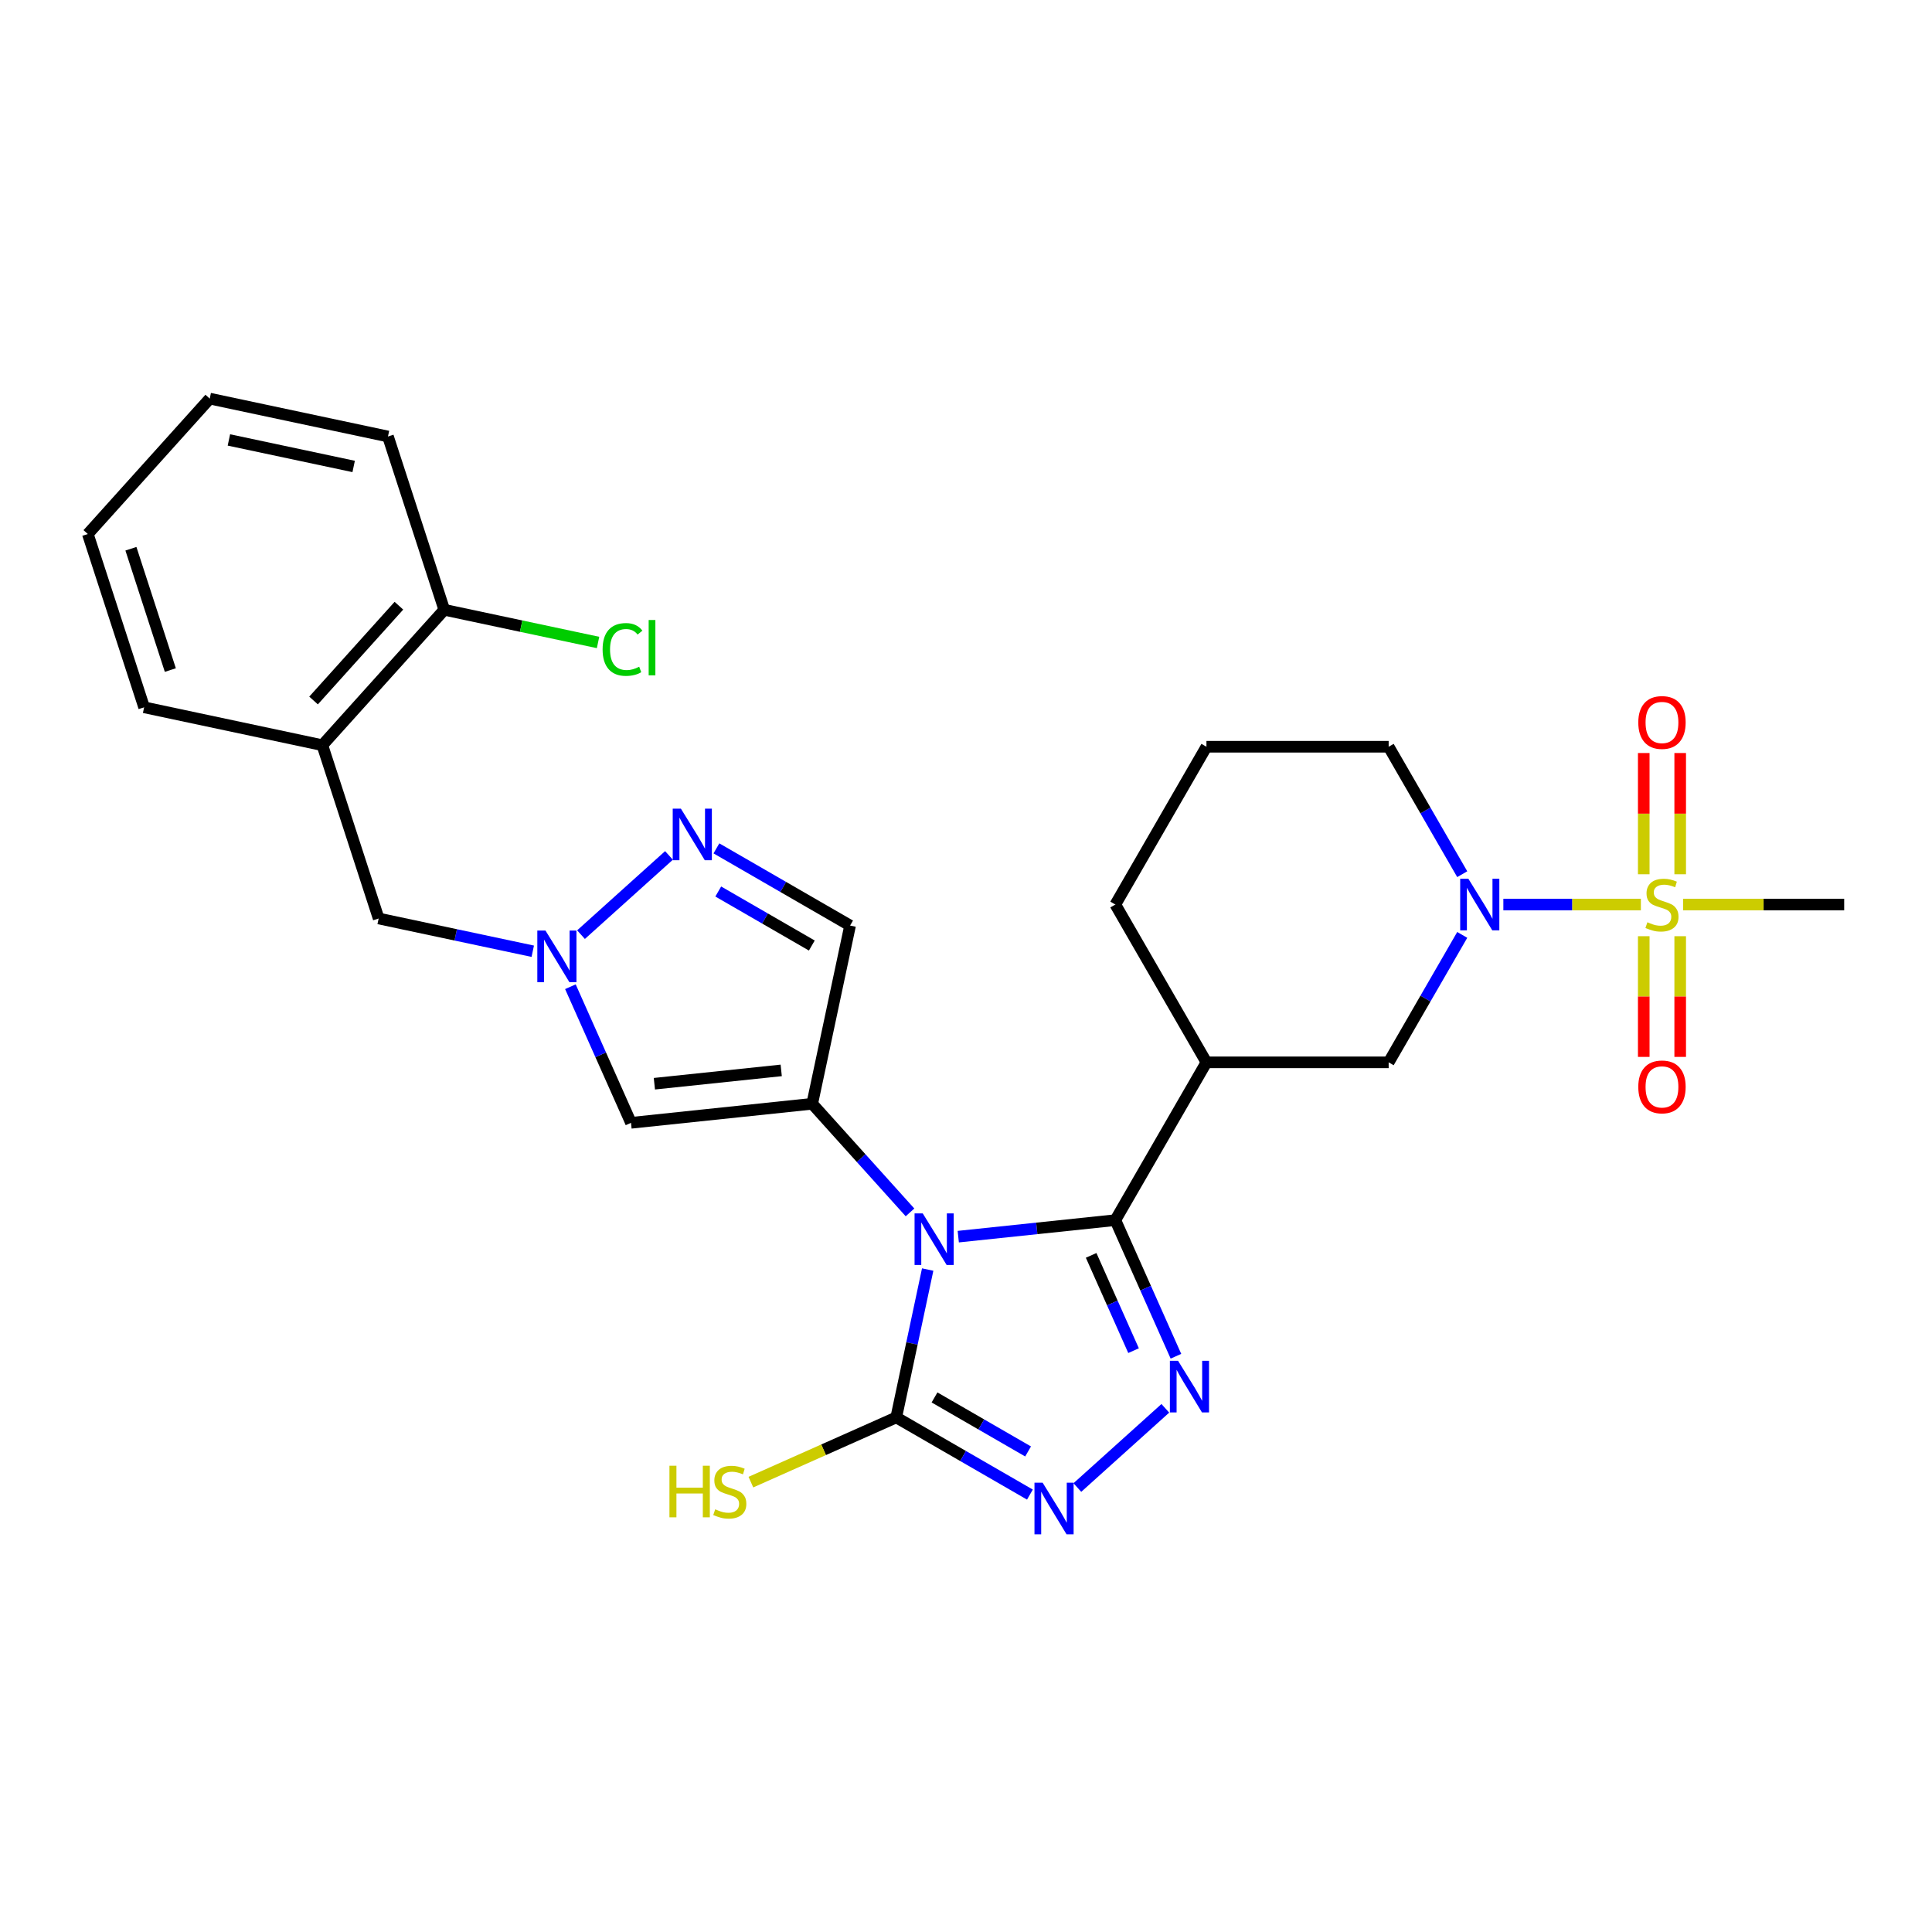 <?xml version='1.0' encoding='iso-8859-1'?>
<svg version='1.1' baseProfile='full'
              xmlns='http://www.w3.org/2000/svg'
                      xmlns:rdkit='http://www.rdkit.org/xml'
                      xmlns:xlink='http://www.w3.org/1999/xlink'
                  xml:space='preserve'
width='1000px' height='1000px' viewBox='0 0 1000 1000'>
<!-- END OF HEADER -->
<rect style='opacity:1.0;fill:#FFFFFF;stroke:none' width='1000' height='1000' x='0' y='0'> </rect>
<path class='bond-0' d='M 471.018,627.533 L 445.708,599.424' style='fill:none;fill-rule:evenodd;stroke:#0000FF;stroke-width:6px;stroke-linecap:butt;stroke-linejoin:miter;stroke-opacity:1' />
<path class='bond-0' d='M 445.708,599.424 L 420.398,571.314' style='fill:none;fill-rule:evenodd;stroke:#000000;stroke-width:6px;stroke-linecap:butt;stroke-linejoin:miter;stroke-opacity:1' />
<path class='bond-1' d='M 495.992,640.089 L 536.646,635.816' style='fill:none;fill-rule:evenodd;stroke:#0000FF;stroke-width:6px;stroke-linecap:butt;stroke-linejoin:miter;stroke-opacity:1' />
<path class='bond-1' d='M 536.646,635.816 L 577.3,631.543' style='fill:none;fill-rule:evenodd;stroke:#000000;stroke-width:6px;stroke-linecap:butt;stroke-linejoin:miter;stroke-opacity:1' />
<path class='bond-4' d='M 480.165,657.114 L 472.031,695.383' style='fill:none;fill-rule:evenodd;stroke:#0000FF;stroke-width:6px;stroke-linecap:butt;stroke-linejoin:miter;stroke-opacity:1' />
<path class='bond-4' d='M 472.031,695.383 L 463.896,733.652' style='fill:none;fill-rule:evenodd;stroke:#000000;stroke-width:6px;stroke-linecap:butt;stroke-linejoin:miter;stroke-opacity:1' />
<path class='bond-7' d='M 420.398,571.314 L 326.603,581.173' style='fill:none;fill-rule:evenodd;stroke:#000000;stroke-width:6px;stroke-linecap:butt;stroke-linejoin:miter;stroke-opacity:1' />
<path class='bond-7' d='M 404.357,554.034 L 338.701,560.935' style='fill:none;fill-rule:evenodd;stroke:#000000;stroke-width:6px;stroke-linecap:butt;stroke-linejoin:miter;stroke-opacity:1' />
<path class='bond-11' d='M 420.398,571.314 L 440.007,479.064' style='fill:none;fill-rule:evenodd;stroke:#000000;stroke-width:6px;stroke-linecap:butt;stroke-linejoin:miter;stroke-opacity:1' />
<path class='bond-3' d='M 577.3,631.543 L 592.982,666.766' style='fill:none;fill-rule:evenodd;stroke:#000000;stroke-width:6px;stroke-linecap:butt;stroke-linejoin:miter;stroke-opacity:1' />
<path class='bond-3' d='M 592.982,666.766 L 608.664,701.989' style='fill:none;fill-rule:evenodd;stroke:#0000FF;stroke-width:6px;stroke-linecap:butt;stroke-linejoin:miter;stroke-opacity:1' />
<path class='bond-3' d='M 564.773,649.782 L 575.75,674.438' style='fill:none;fill-rule:evenodd;stroke:#000000;stroke-width:6px;stroke-linecap:butt;stroke-linejoin:miter;stroke-opacity:1' />
<path class='bond-3' d='M 575.75,674.438 L 586.728,699.094' style='fill:none;fill-rule:evenodd;stroke:#0000FF;stroke-width:6px;stroke-linecap:butt;stroke-linejoin:miter;stroke-opacity:1' />
<path class='bond-9' d='M 577.3,631.543 L 624.455,549.867' style='fill:none;fill-rule:evenodd;stroke:#000000;stroke-width:6px;stroke-linecap:butt;stroke-linejoin:miter;stroke-opacity:1' />
<path class='bond-2' d='M 849.313,468.191 L 813.725,468.191' style='fill:none;fill-rule:evenodd;stroke:#CCCC00;stroke-width:6px;stroke-linecap:butt;stroke-linejoin:miter;stroke-opacity:1' />
<path class='bond-2' d='M 813.725,468.191 L 778.136,468.191' style='fill:none;fill-rule:evenodd;stroke:#0000FF;stroke-width:6px;stroke-linecap:butt;stroke-linejoin:miter;stroke-opacity:1' />
<path class='bond-15' d='M 869.665,452.516 L 869.665,421.141' style='fill:none;fill-rule:evenodd;stroke:#CCCC00;stroke-width:6px;stroke-linecap:butt;stroke-linejoin:miter;stroke-opacity:1' />
<path class='bond-15' d='M 869.665,421.141 L 869.665,389.766' style='fill:none;fill-rule:evenodd;stroke:#FF0000;stroke-width:6px;stroke-linecap:butt;stroke-linejoin:miter;stroke-opacity:1' />
<path class='bond-15' d='M 850.803,452.516 L 850.803,421.141' style='fill:none;fill-rule:evenodd;stroke:#CCCC00;stroke-width:6px;stroke-linecap:butt;stroke-linejoin:miter;stroke-opacity:1' />
<path class='bond-15' d='M 850.803,421.141 L 850.803,389.766' style='fill:none;fill-rule:evenodd;stroke:#FF0000;stroke-width:6px;stroke-linecap:butt;stroke-linejoin:miter;stroke-opacity:1' />
<path class='bond-16' d='M 850.803,484.582 L 850.803,515.816' style='fill:none;fill-rule:evenodd;stroke:#CCCC00;stroke-width:6px;stroke-linecap:butt;stroke-linejoin:miter;stroke-opacity:1' />
<path class='bond-16' d='M 850.803,515.816 L 850.803,547.049' style='fill:none;fill-rule:evenodd;stroke:#FF0000;stroke-width:6px;stroke-linecap:butt;stroke-linejoin:miter;stroke-opacity:1' />
<path class='bond-16' d='M 869.665,484.582 L 869.665,515.816' style='fill:none;fill-rule:evenodd;stroke:#CCCC00;stroke-width:6px;stroke-linecap:butt;stroke-linejoin:miter;stroke-opacity:1' />
<path class='bond-16' d='M 869.665,515.816 L 869.665,547.049' style='fill:none;fill-rule:evenodd;stroke:#FF0000;stroke-width:6px;stroke-linecap:butt;stroke-linejoin:miter;stroke-opacity:1' />
<path class='bond-19' d='M 871.155,468.191 L 912.85,468.191' style='fill:none;fill-rule:evenodd;stroke:#CCCC00;stroke-width:6px;stroke-linecap:butt;stroke-linejoin:miter;stroke-opacity:1' />
<path class='bond-19' d='M 912.85,468.191 L 954.545,468.191' style='fill:none;fill-rule:evenodd;stroke:#000000;stroke-width:6px;stroke-linecap:butt;stroke-linejoin:miter;stroke-opacity:1' />
<path class='bond-28' d='M 603.173,728.944 L 557.639,769.943' style='fill:none;fill-rule:evenodd;stroke:#0000FF;stroke-width:6px;stroke-linecap:butt;stroke-linejoin:miter;stroke-opacity:1' />
<path class='bond-5' d='M 463.896,733.652 L 498.491,753.625' style='fill:none;fill-rule:evenodd;stroke:#000000;stroke-width:6px;stroke-linecap:butt;stroke-linejoin:miter;stroke-opacity:1' />
<path class='bond-5' d='M 498.491,753.625 L 533.086,773.598' style='fill:none;fill-rule:evenodd;stroke:#0000FF;stroke-width:6px;stroke-linecap:butt;stroke-linejoin:miter;stroke-opacity:1' />
<path class='bond-5' d='M 483.706,723.309 L 507.922,737.29' style='fill:none;fill-rule:evenodd;stroke:#000000;stroke-width:6px;stroke-linecap:butt;stroke-linejoin:miter;stroke-opacity:1' />
<path class='bond-5' d='M 507.922,737.29 L 532.138,751.271' style='fill:none;fill-rule:evenodd;stroke:#0000FF;stroke-width:6px;stroke-linecap:butt;stroke-linejoin:miter;stroke-opacity:1' />
<path class='bond-18' d='M 463.896,733.652 L 426.278,750.401' style='fill:none;fill-rule:evenodd;stroke:#000000;stroke-width:6px;stroke-linecap:butt;stroke-linejoin:miter;stroke-opacity:1' />
<path class='bond-18' d='M 426.278,750.401 L 388.66,767.149' style='fill:none;fill-rule:evenodd;stroke:#CCCC00;stroke-width:6px;stroke-linecap:butt;stroke-linejoin:miter;stroke-opacity:1' />
<path class='bond-6' d='M 756.851,483.903 L 737.809,516.885' style='fill:none;fill-rule:evenodd;stroke:#0000FF;stroke-width:6px;stroke-linecap:butt;stroke-linejoin:miter;stroke-opacity:1' />
<path class='bond-6' d='M 737.809,516.885 L 718.767,549.867' style='fill:none;fill-rule:evenodd;stroke:#000000;stroke-width:6px;stroke-linecap:butt;stroke-linejoin:miter;stroke-opacity:1' />
<path class='bond-30' d='M 756.851,452.479 L 737.809,419.497' style='fill:none;fill-rule:evenodd;stroke:#0000FF;stroke-width:6px;stroke-linecap:butt;stroke-linejoin:miter;stroke-opacity:1' />
<path class='bond-30' d='M 737.809,419.497 L 718.767,386.515' style='fill:none;fill-rule:evenodd;stroke:#000000;stroke-width:6px;stroke-linecap:butt;stroke-linejoin:miter;stroke-opacity:1' />
<path class='bond-8' d='M 326.603,581.173 L 310.921,545.95' style='fill:none;fill-rule:evenodd;stroke:#000000;stroke-width:6px;stroke-linecap:butt;stroke-linejoin:miter;stroke-opacity:1' />
<path class='bond-8' d='M 310.921,545.95 L 295.239,510.727' style='fill:none;fill-rule:evenodd;stroke:#0000FF;stroke-width:6px;stroke-linecap:butt;stroke-linejoin:miter;stroke-opacity:1' />
<path class='bond-14' d='M 275.756,492.361 L 235.875,483.883' style='fill:none;fill-rule:evenodd;stroke:#0000FF;stroke-width:6px;stroke-linecap:butt;stroke-linejoin:miter;stroke-opacity:1' />
<path class='bond-14' d='M 235.875,483.883 L 195.993,475.406' style='fill:none;fill-rule:evenodd;stroke:#000000;stroke-width:6px;stroke-linecap:butt;stroke-linejoin:miter;stroke-opacity:1' />
<path class='bond-29' d='M 300.73,483.772 L 346.264,442.773' style='fill:none;fill-rule:evenodd;stroke:#0000FF;stroke-width:6px;stroke-linecap:butt;stroke-linejoin:miter;stroke-opacity:1' />
<path class='bond-12' d='M 624.455,549.867 L 718.767,549.867' style='fill:none;fill-rule:evenodd;stroke:#000000;stroke-width:6px;stroke-linecap:butt;stroke-linejoin:miter;stroke-opacity:1' />
<path class='bond-22' d='M 624.455,549.867 L 577.3,468.191' style='fill:none;fill-rule:evenodd;stroke:#000000;stroke-width:6px;stroke-linecap:butt;stroke-linejoin:miter;stroke-opacity:1' />
<path class='bond-10' d='M 370.817,439.117 L 405.412,459.091' style='fill:none;fill-rule:evenodd;stroke:#0000FF;stroke-width:6px;stroke-linecap:butt;stroke-linejoin:miter;stroke-opacity:1' />
<path class='bond-10' d='M 405.412,459.091 L 440.007,479.064' style='fill:none;fill-rule:evenodd;stroke:#000000;stroke-width:6px;stroke-linecap:butt;stroke-linejoin:miter;stroke-opacity:1' />
<path class='bond-10' d='M 371.764,461.444 L 395.981,475.426' style='fill:none;fill-rule:evenodd;stroke:#0000FF;stroke-width:6px;stroke-linecap:butt;stroke-linejoin:miter;stroke-opacity:1' />
<path class='bond-10' d='M 395.981,475.426 L 420.197,489.407' style='fill:none;fill-rule:evenodd;stroke:#000000;stroke-width:6px;stroke-linecap:butt;stroke-linejoin:miter;stroke-opacity:1' />
<path class='bond-13' d='M 166.849,385.711 L 195.993,475.406' style='fill:none;fill-rule:evenodd;stroke:#000000;stroke-width:6px;stroke-linecap:butt;stroke-linejoin:miter;stroke-opacity:1' />
<path class='bond-17' d='M 166.849,385.711 L 229.956,315.624' style='fill:none;fill-rule:evenodd;stroke:#000000;stroke-width:6px;stroke-linecap:butt;stroke-linejoin:miter;stroke-opacity:1' />
<path class='bond-17' d='M 162.298,362.576 L 206.472,313.515' style='fill:none;fill-rule:evenodd;stroke:#000000;stroke-width:6px;stroke-linecap:butt;stroke-linejoin:miter;stroke-opacity:1' />
<path class='bond-23' d='M 166.849,385.711 L 74.598,366.102' style='fill:none;fill-rule:evenodd;stroke:#000000;stroke-width:6px;stroke-linecap:butt;stroke-linejoin:miter;stroke-opacity:1' />
<path class='bond-21' d='M 229.956,315.624 L 269.753,324.083' style='fill:none;fill-rule:evenodd;stroke:#000000;stroke-width:6px;stroke-linecap:butt;stroke-linejoin:miter;stroke-opacity:1' />
<path class='bond-21' d='M 269.753,324.083 L 309.55,332.542' style='fill:none;fill-rule:evenodd;stroke:#00CC00;stroke-width:6px;stroke-linecap:butt;stroke-linejoin:miter;stroke-opacity:1' />
<path class='bond-25' d='M 229.956,315.624 L 200.812,225.928' style='fill:none;fill-rule:evenodd;stroke:#000000;stroke-width:6px;stroke-linecap:butt;stroke-linejoin:miter;stroke-opacity:1' />
<path class='bond-20' d='M 718.767,386.515 L 624.455,386.515' style='fill:none;fill-rule:evenodd;stroke:#000000;stroke-width:6px;stroke-linecap:butt;stroke-linejoin:miter;stroke-opacity:1' />
<path class='bond-24' d='M 577.3,468.191 L 624.455,386.515' style='fill:none;fill-rule:evenodd;stroke:#000000;stroke-width:6px;stroke-linecap:butt;stroke-linejoin:miter;stroke-opacity:1' />
<path class='bond-26' d='M 74.598,366.102 L 45.455,276.407' style='fill:none;fill-rule:evenodd;stroke:#000000;stroke-width:6px;stroke-linecap:butt;stroke-linejoin:miter;stroke-opacity:1' />
<path class='bond-26' d='M 88.166,346.819 L 67.765,284.032' style='fill:none;fill-rule:evenodd;stroke:#000000;stroke-width:6px;stroke-linecap:butt;stroke-linejoin:miter;stroke-opacity:1' />
<path class='bond-31' d='M 200.812,225.928 L 108.561,206.32' style='fill:none;fill-rule:evenodd;stroke:#000000;stroke-width:6px;stroke-linecap:butt;stroke-linejoin:miter;stroke-opacity:1' />
<path class='bond-31' d='M 183.053,241.437 L 118.477,227.711' style='fill:none;fill-rule:evenodd;stroke:#000000;stroke-width:6px;stroke-linecap:butt;stroke-linejoin:miter;stroke-opacity:1' />
<path class='bond-27' d='M 45.455,276.407 L 108.561,206.32' style='fill:none;fill-rule:evenodd;stroke:#000000;stroke-width:6px;stroke-linecap:butt;stroke-linejoin:miter;stroke-opacity:1' />
<path  class='atom-0' d='M 477.601 628.047
L 486.353 642.194
Q 487.221 643.589, 488.616 646.117
Q 490.012 648.644, 490.088 648.795
L 490.088 628.047
L 493.634 628.047
L 493.634 654.756
L 489.975 654.756
L 480.581 639.289
Q 479.487 637.478, 478.318 635.403
Q 477.186 633.328, 476.846 632.687
L 476.846 654.756
L 473.376 654.756
L 473.376 628.047
L 477.601 628.047
' fill='#0000FF'/>
<path  class='atom-3' d='M 852.689 477.358
Q 852.991 477.471, 854.236 477.999
Q 855.481 478.527, 856.839 478.867
Q 858.235 479.169, 859.593 479.169
Q 862.12 479.169, 863.591 477.962
Q 865.063 476.717, 865.063 474.566
Q 865.063 473.095, 864.308 472.19
Q 863.591 471.284, 862.46 470.794
Q 861.328 470.303, 859.442 469.738
Q 857.065 469.021, 855.632 468.342
Q 854.236 467.663, 853.217 466.229
Q 852.236 464.796, 852.236 462.381
Q 852.236 459.024, 854.5 456.949
Q 856.801 454.874, 861.328 454.874
Q 864.421 454.874, 867.93 456.345
L 867.062 459.25
Q 863.856 457.93, 861.441 457.93
Q 858.838 457.93, 857.405 459.024
Q 855.971 460.08, 856.009 461.929
Q 856.009 463.362, 856.726 464.23
Q 857.48 465.097, 858.536 465.588
Q 859.63 466.078, 861.441 466.644
Q 863.856 467.399, 865.289 468.153
Q 866.723 468.908, 867.741 470.454
Q 868.797 471.963, 868.797 474.566
Q 868.797 478.263, 866.308 480.263
Q 863.856 482.224, 859.744 482.224
Q 857.367 482.224, 855.556 481.696
Q 853.783 481.206, 851.671 480.338
L 852.689 477.358
' fill='#CCCC00'/>
<path  class='atom-4' d='M 609.756 704.346
L 618.508 718.493
Q 619.375 719.889, 620.771 722.417
Q 622.167 724.944, 622.242 725.095
L 622.242 704.346
L 625.789 704.346
L 625.789 731.055
L 622.129 731.055
L 612.736 715.588
Q 611.642 713.778, 610.472 711.703
Q 609.341 709.628, 609.001 708.987
L 609.001 731.055
L 605.53 731.055
L 605.53 704.346
L 609.756 704.346
' fill='#0000FF'/>
<path  class='atom-6' d='M 539.669 767.453
L 548.421 781.6
Q 549.288 782.996, 550.684 785.523
Q 552.08 788.051, 552.155 788.202
L 552.155 767.453
L 555.701 767.453
L 555.701 794.162
L 552.042 794.162
L 542.649 778.695
Q 541.555 776.884, 540.385 774.809
Q 539.254 772.735, 538.914 772.093
L 538.914 794.162
L 535.443 794.162
L 535.443 767.453
L 539.669 767.453
' fill='#0000FF'/>
<path  class='atom-7' d='M 760.019 454.836
L 768.771 468.983
Q 769.638 470.379, 771.034 472.906
Q 772.43 475.434, 772.505 475.585
L 772.505 454.836
L 776.052 454.836
L 776.052 481.545
L 772.392 481.545
L 762.999 466.078
Q 761.905 464.268, 760.735 462.193
Q 759.604 460.118, 759.264 459.476
L 759.264 481.545
L 755.793 481.545
L 755.793 454.836
L 760.019 454.836
' fill='#0000FF'/>
<path  class='atom-9' d='M 282.339 481.66
L 291.092 495.807
Q 291.959 497.203, 293.355 499.73
Q 294.751 502.258, 294.826 502.409
L 294.826 481.66
L 298.372 481.66
L 298.372 508.369
L 294.713 508.369
L 285.32 492.902
Q 284.226 491.091, 283.056 489.016
Q 281.924 486.942, 281.585 486.3
L 281.585 508.369
L 278.114 508.369
L 278.114 481.66
L 282.339 481.66
' fill='#0000FF'/>
<path  class='atom-11' d='M 352.426 418.554
L 361.179 432.7
Q 362.046 434.096, 363.442 436.624
Q 364.838 439.151, 364.913 439.302
L 364.913 418.554
L 368.459 418.554
L 368.459 445.263
L 364.8 445.263
L 355.407 429.795
Q 354.313 427.985, 353.143 425.91
Q 352.012 423.835, 351.672 423.194
L 351.672 445.263
L 348.201 445.263
L 348.201 418.554
L 352.426 418.554
' fill='#0000FF'/>
<path  class='atom-16' d='M 847.973 373.955
Q 847.973 367.542, 851.142 363.958
Q 854.311 360.374, 860.234 360.374
Q 866.157 360.374, 869.326 363.958
Q 872.494 367.542, 872.494 373.955
Q 872.494 380.443, 869.288 384.14
Q 866.081 387.8, 860.234 387.8
Q 854.349 387.8, 851.142 384.14
Q 847.973 380.481, 847.973 373.955
M 860.234 384.782
Q 864.308 384.782, 866.496 382.066
Q 868.722 379.312, 868.722 373.955
Q 868.722 368.711, 866.496 366.07
Q 864.308 363.392, 860.234 363.392
Q 856.16 363.392, 853.934 366.033
Q 851.746 368.673, 851.746 373.955
Q 851.746 379.349, 853.934 382.066
Q 856.16 384.782, 860.234 384.782
' fill='#FF0000'/>
<path  class='atom-17' d='M 847.973 562.578
Q 847.973 556.165, 851.142 552.581
Q 854.311 548.997, 860.234 548.997
Q 866.157 548.997, 869.326 552.581
Q 872.494 556.165, 872.494 562.578
Q 872.494 569.066, 869.288 572.763
Q 866.081 576.423, 860.234 576.423
Q 854.349 576.423, 851.142 572.763
Q 847.973 569.104, 847.973 562.578
M 860.234 573.405
Q 864.308 573.405, 866.496 570.689
Q 868.722 567.935, 868.722 562.578
Q 868.722 557.334, 866.496 554.693
Q 864.308 552.015, 860.234 552.015
Q 856.16 552.015, 853.934 554.656
Q 851.746 557.296, 851.746 562.578
Q 851.746 567.972, 853.934 570.689
Q 856.16 573.405, 860.234 573.405
' fill='#FF0000'/>
<path  class='atom-19' d='M 346.503 758.657
L 350.124 758.657
L 350.124 770.012
L 363.78 770.012
L 363.78 758.657
L 367.402 758.657
L 367.402 785.366
L 363.78 785.366
L 363.78 773.03
L 350.124 773.03
L 350.124 785.366
L 346.503 785.366
L 346.503 758.657
' fill='#CCCC00'/>
<path  class='atom-19' d='M 370.194 781.217
Q 370.495 781.33, 371.74 781.858
Q 372.985 782.386, 374.343 782.726
Q 375.739 783.027, 377.097 783.027
Q 379.625 783.027, 381.096 781.82
Q 382.567 780.575, 382.567 778.425
Q 382.567 776.954, 381.813 776.048
Q 381.096 775.143, 379.964 774.653
Q 378.832 774.162, 376.946 773.596
Q 374.57 772.879, 373.136 772.2
Q 371.74 771.521, 370.722 770.088
Q 369.741 768.654, 369.741 766.24
Q 369.741 762.882, 372.004 760.808
Q 374.306 758.733, 378.832 758.733
Q 381.926 758.733, 385.434 760.204
L 384.567 763.109
Q 381.36 761.788, 378.946 761.788
Q 376.343 761.788, 374.909 762.882
Q 373.476 763.939, 373.513 765.787
Q 373.513 767.221, 374.23 768.088
Q 374.985 768.956, 376.041 769.447
Q 377.135 769.937, 378.946 770.503
Q 381.36 771.257, 382.794 772.012
Q 384.227 772.766, 385.246 774.313
Q 386.302 775.822, 386.302 778.425
Q 386.302 782.122, 383.812 784.121
Q 381.36 786.083, 377.248 786.083
Q 374.871 786.083, 373.061 785.555
Q 371.288 785.065, 369.175 784.197
L 370.194 781.217
' fill='#CCCC00'/>
<path  class='atom-22' d='M 311.907 336.156
Q 311.907 329.517, 315.001 326.046
Q 318.132 322.538, 324.055 322.538
Q 329.562 322.538, 332.505 326.423
L 330.015 328.461
Q 327.865 325.631, 324.055 325.631
Q 320.018 325.631, 317.868 328.347
Q 315.755 331.026, 315.755 336.156
Q 315.755 341.438, 317.943 344.154
Q 320.169 346.87, 324.47 346.87
Q 327.412 346.87, 330.845 345.097
L 331.901 347.926
Q 330.506 348.832, 328.393 349.36
Q 326.28 349.888, 323.941 349.888
Q 318.132 349.888, 315.001 346.342
Q 311.907 342.796, 311.907 336.156
' fill='#00CC00'/>
<path  class='atom-22' d='M 335.749 320.916
L 339.22 320.916
L 339.22 349.549
L 335.749 349.549
L 335.749 320.916
' fill='#00CC00'/>
</svg>
